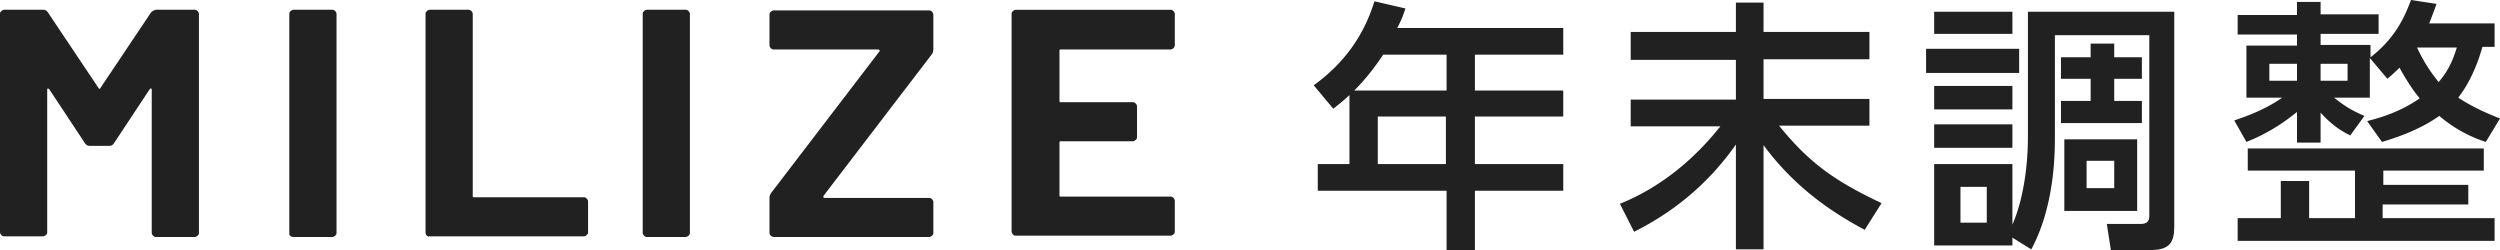 <svg xmlns="http://www.w3.org/2000/svg" width="180" height="18" fill="none"><path fill="#212121" d="M11.217.703h2.816c.097 0 .146.047.194.094a.35.35 0 0 1 .097.187v15.797c0 .094-.048.14-.097.188a.373.373 0 0 1-.194.093h-2.816c-.098 0-.146-.046-.195-.093a.35.35 0 0 1-.097-.188V6.47c0-.047 0-.094-.048-.094-.049 0-.049 0-.097.047l-2.574 3.89c-.097.141-.194.188-.34.188H6.458c-.146 0-.243-.047-.34-.188l-2.573-3.89c-.033-.031-.065-.047-.097-.047-.049 0-.049.047-.049.094v10.265c0 .094-.049.141-.097.188a.374.374 0 0 1-.194.094H.29c-.097 0-.145-.047-.194-.094A.351.351 0 0 1 0 16.734V.984C0 .891.049.844.097.797A.373.373 0 0 1 .291.703h2.817c.145 0 .242.047.34.188l3.641 5.437c.049.094.097.094.146 0L10.877.891a.79.79 0 0 1 .34-.188ZM20.88 16.969c-.049-.047-.049-.094-.049-.188V.984c0-.093.049-.14.097-.187a.373.373 0 0 1 .194-.094h2.817c.097 0 .145.047.194.094a.35.35 0 0 1 .097.187v15.797c0 .094-.049.14-.097.188a.374.374 0 0 1-.194.093h-2.817a.379.379 0 0 1-.242-.093ZM30.736 16.969a.35.35 0 0 1-.097-.188V.984c0-.093.048-.14.097-.187a.373.373 0 0 1 .194-.094h2.816c.097 0 .146.047.194.094a.35.35 0 0 1 .098.187V14.11c0 .094.048.094.097.094h7.915c.097 0 .145.047.194.094a.35.35 0 0 1 .097.187v2.25c0 .094-.049.141-.097.188a.373.373 0 0 1-.194.094H30.882c0 .047-.098 0-.146-.047ZM46.372 16.969a.351.351 0 0 1-.097-.188V.984c0-.093.048-.14.097-.187a.374.374 0 0 1 .194-.094h2.816c.097 0 .146.047.194.094a.35.35 0 0 1 .097.187v15.797c0 .094-.048.14-.097.188a.374.374 0 0 1-.194.093h-2.816c-.097 0-.146-.046-.194-.093ZM55.5 16.969a.351.351 0 0 1-.097-.188V14.25c0-.14.049-.234.097-.328l7.818-10.219c.032-.031.032-.062 0-.094-.032-.03-.065-.046-.097-.046h-7.526c-.098 0-.146-.047-.195-.094a.351.351 0 0 1-.097-.188v-2.25c0-.093.049-.14.097-.187a.374.374 0 0 1 .195-.094H66.91c.097 0 .146.047.195.094a.35.35 0 0 1 .097.187v2.532a.66.66 0 0 1-.097.328l-7.818 10.218v.094c0 .047.048.047.097.047h7.526c.097 0 .146.047.195.094a.35.35 0 0 1 .097.187v2.25c0 .094-.049.14-.097.188a.374.374 0 0 1-.195.093H55.695a.374.374 0 0 1-.195-.093ZM84.489 3.469a.374.374 0 0 1-.195.094H76.38c-.097 0-.097.046-.097.093v3.61c0 .093.048.093.097.093h5.195c.097 0 .146.047.194.094a.35.35 0 0 1 .097.188v2.25c0 .093-.048.14-.097.187a.373.373 0 0 1-.194.094H76.38c-.097 0-.097.047-.097.094v3.796c0 .094.048.094.097.094h7.914c.097 0 .146.047.195.094a.35.35 0 0 1 .097.188v2.25c0 .093-.049.14-.097.187a.374.374 0 0 1-.195.094H73.126c-.097 0-.145-.047-.194-.094a.35.35 0 0 1-.097-.188V.985c0-.093.049-.14.097-.187a.373.373 0 0 1 .194-.094h11.168c.097 0 .146.047.195.094a.35.35 0 0 1 .097.187v2.25a.351.351 0 0 1-.097.235ZM112.554 2.016v1.921h-6.361v2.579h6.361V8.39h-6.361v3.421h6.361v1.922h-6.361V18h-2.039v-4.266h-9.275v-1.921h2.282V6.516h6.993V3.937h-4.565c-1.408 2.11-2.573 3.094-3.593 3.891l-1.408-1.687c2.136-1.547 3.593-3.516 4.37-6.047l2.234.515c-.243.75-.389.985-.583 1.407h11.945Zm-8.449 6.375h-4.904v3.421h4.904V8.392ZM117.41 2.297h7.575V.187h1.99v2.11h7.624v1.969h-7.624v2.859h7.624v1.922h-6.507c2.088 2.578 3.885 3.937 7.381 5.578l-1.214 1.922c-2.282-1.219-5.001-3-7.284-6.094v7.5h-1.99v-7.547c-1.943 2.766-4.419 4.828-7.332 6.281l-1.02-2.015c2.913-1.172 5.341-3.188 7.235-5.578h-6.458V7.172h7.575v-2.86h-7.575V2.297ZM145.379 3.516V5.25h-6.701V3.516h6.701Zm-.486 14.156h-5.633v-5.86h5.633v4.36c.825-1.875 1.117-4.36 1.117-6.328v-9h10.537v15.281c0 .984-.049 1.875-1.651 1.875h-2.914l-.291-1.875h2.428c.582 0 .631-.328.631-.61V2.532h-6.798v7.453c0 2.72-.437 5.625-1.699 7.97l-1.36-.845v.563Zm0-16.828v1.594h-5.633V.843h5.633Zm0 5.343v1.688h-5.633V6.187h5.633Zm0 2.766v1.688h-5.633V8.953h5.633Zm-1.845 4.5h-1.894v2.578h1.894v-2.578Zm9.177-9.328h1.991v1.547h-1.991v1.594h1.991v1.593h-5.827V7.266h2.137V5.672h-2.137V4.125h2.137v-.984h1.699v.984Zm1.651 5.906v5.156h-5.244v-5.156h5.244Zm-1.651 1.547h-1.991v1.969h1.991v-1.969ZM170.434 8.719c.922-.235 2.379-.656 3.787-1.64-.243-.282-.728-.891-1.457-2.204-.388.375-.534.516-.874.797l-1.262-1.5v2.86h-2.574c.826.655 1.311.937 2.185 1.312L169.22 9.75c-.389-.188-1.214-.61-2.137-1.64v2.156h-1.699V8.062c-.534.422-1.748 1.407-3.642 2.157l-.874-1.547c.534-.188 2.136-.703 3.447-1.64h-2.573v-3.75h3.642v-.798h-4.273V1.078h4.273V.141h1.699v.89h4.176v1.407h-4.176v.796h3.593v.891c1.748-1.36 2.428-2.813 2.914-4.125l1.845.281c-.146.375-.291.797-.534 1.406h4.71v1.688h-.874c-.194.656-.68 2.297-1.748 3.656.874.563 1.699.985 3.01 1.5l-1.019 1.688a9.73 9.73 0 0 1-3.351-1.875c-1.505 1.078-3.35 1.64-4.127 1.875l-1.068-1.5Zm7.283 4.64v1.36h-6.167v.984h8.061v1.64h-18.5v-1.64h3.107v-2.672h2.04v2.672h3.302v-3.422h-7.721v-1.594h16.995v1.594h-7.235v1.031h6.118v.047Zm-14.324-8.765v1.218h1.991V4.595h-1.991Zm3.69 0v1.218h1.942V4.595h-1.942Zm6.944-1.172c.631 1.36 1.262 2.11 1.554 2.484.825-.937 1.116-1.875 1.311-2.484h-2.865Z"/></svg>